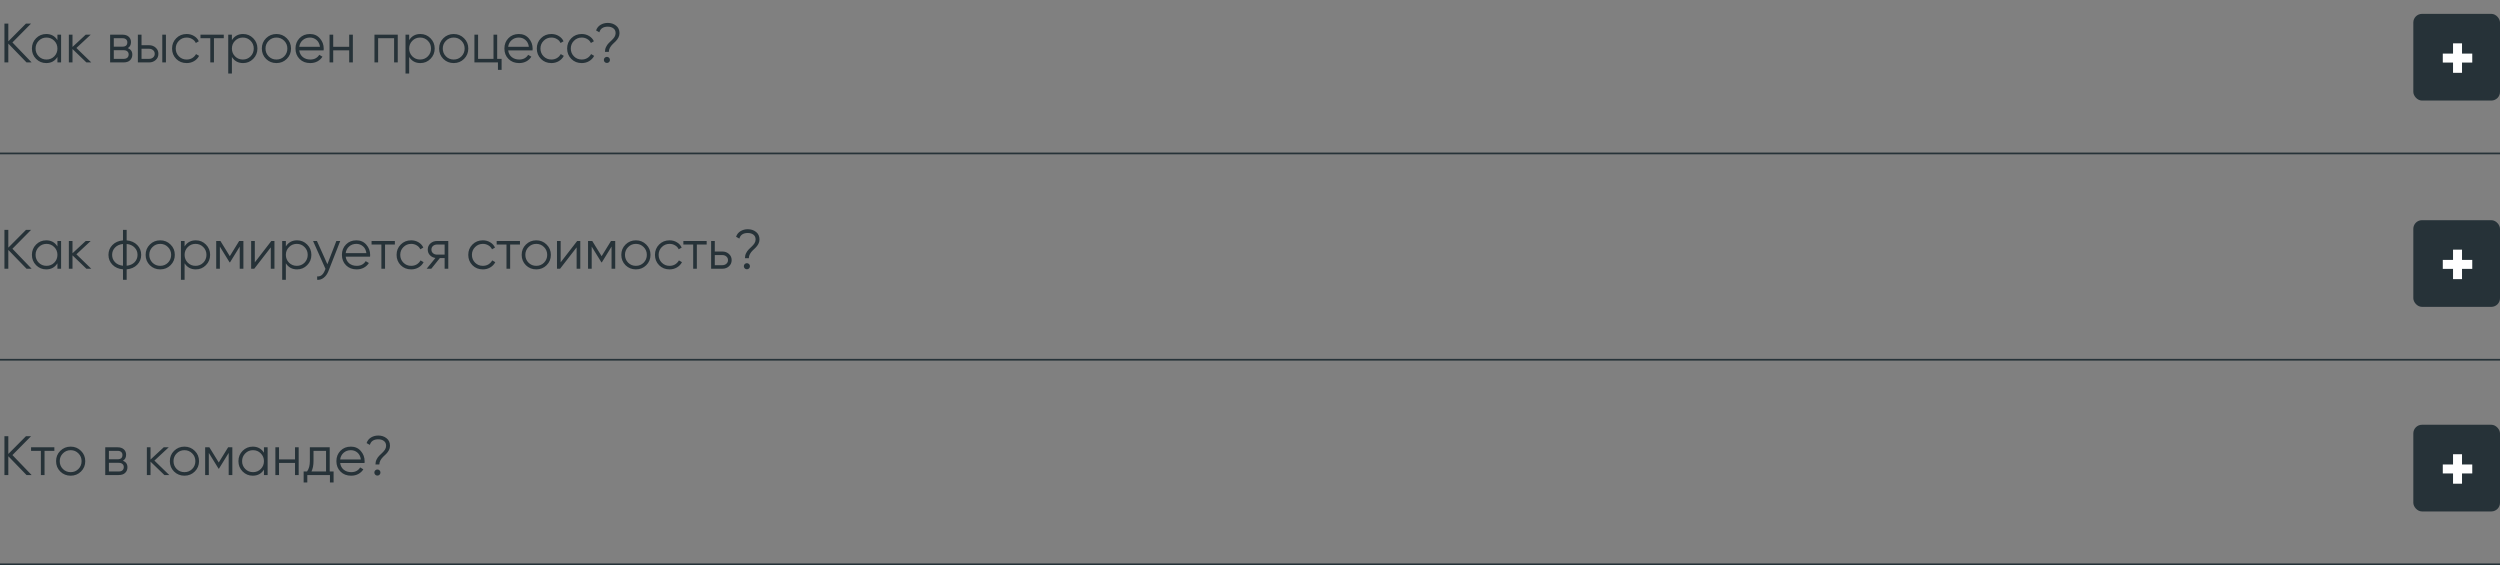 <?xml version="1.0" encoding="UTF-8"?> <svg xmlns="http://www.w3.org/2000/svg" width="1442" height="326" viewBox="0 0 1442 326" fill="none"><rect x="0" y="0" width="1442" height="326" fill="#808080" stroke="none"/> <path d="M18.24 36H15.296L4.8 25.152V36H2.56V13.6H4.8V23.84L14.976 13.6H17.92L7.168 24.48L18.24 36ZM33.125 20H35.237V36H33.125V32.864C31.653 35.211 29.498 36.384 26.661 36.384C24.378 36.384 22.426 35.573 20.805 33.952C19.205 32.331 18.405 30.347 18.405 28C18.405 25.653 19.205 23.669 20.805 22.048C22.426 20.427 24.378 19.616 26.661 19.616C29.498 19.616 31.653 20.789 33.125 23.136V20ZM22.341 32.512C23.557 33.728 25.05 34.336 26.821 34.336C28.592 34.336 30.085 33.728 31.301 32.512C32.517 31.275 33.125 29.771 33.125 28C33.125 26.229 32.517 24.736 31.301 23.52C30.085 22.283 28.592 21.664 26.821 21.664C25.05 21.664 23.557 22.283 22.341 23.52C21.125 24.736 20.517 26.229 20.517 28C20.517 29.771 21.125 31.275 22.341 32.512ZM52.637 36H49.821L41.821 28.288V36H39.709V20H41.821V27.072L49.437 20H52.317L44.061 27.68L52.637 36ZM73.697 27.776C75.447 28.416 76.321 29.664 76.321 31.52C76.321 32.821 75.884 33.899 75.009 34.752C74.156 35.584 72.919 36 71.297 36H63.521V20H70.657C72.215 20 73.42 20.405 74.273 21.216C75.127 22.005 75.553 23.029 75.553 24.288C75.553 25.888 74.935 27.051 73.697 27.776ZM70.657 22.048H65.633V26.912H70.657C72.513 26.912 73.441 26.08 73.441 24.416C73.441 23.669 73.196 23.093 72.705 22.688C72.236 22.261 71.553 22.048 70.657 22.048ZM71.297 33.952C72.236 33.952 72.951 33.728 73.441 33.28C73.953 32.832 74.209 32.203 74.209 31.392C74.209 30.645 73.953 30.059 73.441 29.632C72.951 29.184 72.236 28.96 71.297 28.96H65.633V33.952H71.297ZM86.017 26.08C87.511 26.08 88.769 26.549 89.793 27.488C90.839 28.405 91.361 29.589 91.361 31.04C91.361 32.491 90.839 33.685 89.793 34.624C88.769 35.541 87.511 36 86.017 36H79.521V20H81.633V26.08H86.017ZM93.601 20H95.713V36H93.601V20ZM86.017 33.952C86.913 33.952 87.671 33.685 88.289 33.152C88.929 32.619 89.249 31.915 89.249 31.04C89.249 30.165 88.929 29.461 88.289 28.928C87.671 28.395 86.913 28.128 86.017 28.128H81.633V33.952H86.017ZM107.665 36.384C105.254 36.384 103.249 35.584 101.649 33.984C100.049 32.363 99.249 30.368 99.249 28C99.249 25.632 100.049 23.648 101.649 22.048C103.249 20.427 105.254 19.616 107.665 19.616C109.243 19.616 110.662 20 111.921 20.768C113.179 21.515 114.097 22.528 114.673 23.808L112.945 24.8C112.518 23.84 111.825 23.083 110.865 22.528C109.926 21.952 108.859 21.664 107.665 21.664C105.894 21.664 104.401 22.283 103.185 23.52C101.969 24.736 101.361 26.229 101.361 28C101.361 29.771 101.969 31.275 103.185 32.512C104.401 33.728 105.894 34.336 107.665 34.336C108.859 34.336 109.926 34.059 110.865 33.504C111.803 32.928 112.539 32.16 113.073 31.2L114.833 32.224C114.171 33.504 113.201 34.517 111.921 35.264C110.641 36.011 109.222 36.384 107.665 36.384ZM129.073 20V22.048H123.409V36H121.297V22.048H115.633V20H129.073ZM140.222 19.616C142.505 19.616 144.446 20.427 146.046 22.048C147.668 23.669 148.478 25.653 148.478 28C148.478 30.347 147.668 32.331 146.046 33.952C144.446 35.573 142.505 36.384 140.222 36.384C137.385 36.384 135.23 35.211 133.758 32.864V42.4H131.646V20H133.758V23.136C135.23 20.789 137.385 19.616 140.222 19.616ZM135.582 32.512C136.798 33.728 138.292 34.336 140.062 34.336C141.833 34.336 143.326 33.728 144.542 32.512C145.758 31.275 146.366 29.771 146.366 28C146.366 26.229 145.758 24.736 144.542 23.52C143.326 22.283 141.833 21.664 140.062 21.664C138.292 21.664 136.798 22.283 135.582 23.52C134.366 24.736 133.758 26.229 133.758 28C133.758 29.771 134.366 31.275 135.582 32.512ZM165.398 33.984C163.777 35.584 161.793 36.384 159.446 36.384C157.099 36.384 155.105 35.584 153.462 33.984C151.841 32.363 151.03 30.368 151.03 28C151.03 25.632 151.841 23.648 153.462 22.048C155.105 20.427 157.099 19.616 159.446 19.616C161.793 19.616 163.777 20.427 165.398 22.048C167.041 23.648 167.862 25.632 167.862 28C167.862 30.368 167.041 32.363 165.398 33.984ZM154.966 32.512C156.182 33.728 157.675 34.336 159.446 34.336C161.217 34.336 162.71 33.728 163.926 32.512C165.142 31.275 165.75 29.771 165.75 28C165.75 26.229 165.142 24.736 163.926 23.52C162.71 22.283 161.217 21.664 159.446 21.664C157.675 21.664 156.182 22.283 154.966 23.52C153.75 24.736 153.142 26.229 153.142 28C153.142 29.771 153.75 31.275 154.966 32.512ZM178.788 19.616C181.156 19.616 183.066 20.459 184.516 22.144C185.988 23.808 186.724 25.781 186.724 28.064C186.724 28.299 186.703 28.629 186.66 29.056H172.612C172.826 30.677 173.508 31.968 174.66 32.928C175.834 33.867 177.274 34.336 178.98 34.336C180.196 34.336 181.242 34.091 182.116 33.6C183.012 33.088 183.684 32.427 184.132 31.616L185.988 32.704C185.284 33.835 184.324 34.731 183.108 35.392C181.892 36.053 180.506 36.384 178.948 36.384C176.431 36.384 174.383 35.595 172.804 34.016C171.226 32.437 170.436 30.432 170.436 28C170.436 25.611 171.215 23.616 172.772 22.016C174.33 20.416 176.335 19.616 178.788 19.616ZM178.788 21.664C177.124 21.664 175.727 22.165 174.596 23.168C173.487 24.149 172.826 25.429 172.612 27.008H184.548C184.335 25.323 183.684 24.011 182.596 23.072C181.508 22.133 180.239 21.664 178.788 21.664ZM201.412 20H203.524V36H201.412V29.024H192.196V36H190.084V20H192.196V26.976H201.412V20ZM229.43 20V36H227.318V22.048H218.102V36H215.99V20H229.43ZM242.472 19.616C244.755 19.616 246.696 20.427 248.296 22.048C249.918 23.669 250.728 25.653 250.728 28C250.728 30.347 249.918 32.331 248.296 33.952C246.696 35.573 244.755 36.384 242.472 36.384C239.635 36.384 237.48 35.211 236.008 32.864V42.4H233.896V20H236.008V23.136C237.48 20.789 239.635 19.616 242.472 19.616ZM237.832 32.512C239.048 33.728 240.542 34.336 242.312 34.336C244.083 34.336 245.576 33.728 246.792 32.512C248.008 31.275 248.616 29.771 248.616 28C248.616 26.229 248.008 24.736 246.792 23.52C245.576 22.283 244.083 21.664 242.312 21.664C240.542 21.664 239.048 22.283 237.832 23.52C236.616 24.736 236.008 26.229 236.008 28C236.008 29.771 236.616 31.275 237.832 32.512ZM267.648 33.984C266.027 35.584 264.043 36.384 261.696 36.384C259.349 36.384 257.355 35.584 255.712 33.984C254.091 32.363 253.28 30.368 253.28 28C253.28 25.632 254.091 23.648 255.712 22.048C257.355 20.427 259.349 19.616 261.696 19.616C264.043 19.616 266.027 20.427 267.648 22.048C269.291 23.648 270.112 25.632 270.112 28C270.112 30.368 269.291 32.363 267.648 33.984ZM257.216 32.512C258.432 33.728 259.925 34.336 261.696 34.336C263.467 34.336 264.96 33.728 266.176 32.512C267.392 31.275 268 29.771 268 28C268 26.229 267.392 24.736 266.176 23.52C264.96 22.283 263.467 21.664 261.696 21.664C259.925 21.664 258.432 22.283 257.216 23.52C256 24.736 255.392 26.229 255.392 28C255.392 29.771 256 31.275 257.216 32.512ZM286.766 33.952H289.326V40.288H287.214V36H273.646V20H275.758V33.952H284.654V20H286.766V33.952ZM299.288 19.616C301.656 19.616 303.566 20.459 305.016 22.144C306.488 23.808 307.224 25.781 307.224 28.064C307.224 28.299 307.203 28.629 307.16 29.056H293.112C293.326 30.677 294.008 31.968 295.16 32.928C296.334 33.867 297.774 34.336 299.48 34.336C300.696 34.336 301.742 34.091 302.616 33.6C303.512 33.088 304.184 32.427 304.632 31.616L306.488 32.704C305.784 33.835 304.824 34.731 303.608 35.392C302.392 36.053 301.006 36.384 299.448 36.384C296.931 36.384 294.883 35.595 293.304 34.016C291.726 32.437 290.936 30.432 290.936 28C290.936 25.611 291.715 23.616 293.272 22.016C294.83 20.416 296.835 19.616 299.288 19.616ZM299.288 21.664C297.624 21.664 296.227 22.165 295.096 23.168C293.987 24.149 293.326 25.429 293.112 27.008H305.048C304.835 25.323 304.184 24.011 303.096 23.072C302.008 22.133 300.739 21.664 299.288 21.664ZM318.04 36.384C315.629 36.384 313.624 35.584 312.024 33.984C310.424 32.363 309.624 30.368 309.624 28C309.624 25.632 310.424 23.648 312.024 22.048C313.624 20.427 315.629 19.616 318.04 19.616C319.618 19.616 321.037 20 322.296 20.768C323.554 21.515 324.472 22.528 325.048 23.808L323.32 24.8C322.893 23.84 322.2 23.083 321.24 22.528C320.301 21.952 319.234 21.664 318.04 21.664C316.269 21.664 314.776 22.283 313.56 23.52C312.344 24.736 311.736 26.229 311.736 28C311.736 29.771 312.344 31.275 313.56 32.512C314.776 33.728 316.269 34.336 318.04 34.336C319.234 34.336 320.301 34.059 321.24 33.504C322.178 32.928 322.914 32.16 323.448 31.2L325.208 32.224C324.546 33.504 323.576 34.517 322.296 35.264C321.016 36.011 319.597 36.384 318.04 36.384ZM335.54 36.384C333.129 36.384 331.124 35.584 329.524 33.984C327.924 32.363 327.124 30.368 327.124 28C327.124 25.632 327.924 23.648 329.524 22.048C331.124 20.427 333.129 19.616 335.54 19.616C337.118 19.616 338.537 20 339.796 20.768C341.054 21.515 341.972 22.528 342.548 23.808L340.82 24.8C340.393 23.84 339.7 23.083 338.74 22.528C337.801 21.952 336.734 21.664 335.54 21.664C333.769 21.664 332.276 22.283 331.06 23.52C329.844 24.736 329.236 26.229 329.236 28C329.236 29.771 329.844 31.275 331.06 32.512C332.276 33.728 333.769 34.336 335.54 34.336C336.734 34.336 337.801 34.059 338.74 33.504C339.678 32.928 340.414 32.16 340.948 31.2L342.708 32.224C342.046 33.504 341.076 34.517 339.796 35.264C338.516 36.011 337.097 36.384 335.54 36.384ZM348.939 29.92C348.939 28.875 349.152 27.925 349.579 27.072C350.005 26.197 350.517 25.461 351.115 24.864C351.712 24.267 352.309 23.691 352.907 23.136C353.504 22.581 354.016 21.973 354.443 21.312C354.869 20.629 355.083 19.904 355.083 19.136C355.083 17.899 354.656 16.971 353.803 16.352C352.971 15.712 351.893 15.392 350.571 15.392C347.947 15.392 346.325 16.469 345.707 18.624L343.819 17.568C344.309 16.139 345.163 15.061 346.379 14.336C347.616 13.589 349.013 13.216 350.571 13.216C352.448 13.216 354.037 13.739 355.339 14.784C356.661 15.808 357.323 17.259 357.323 19.136C357.323 20.053 357.109 20.907 356.683 21.696C356.256 22.485 355.744 23.179 355.147 23.776C354.549 24.352 353.952 24.928 353.355 25.504C352.757 26.08 352.245 26.752 351.819 27.52C351.392 28.267 351.179 29.067 351.179 29.92H348.939ZM351.307 35.808C350.965 36.149 350.549 36.32 350.059 36.32C349.568 36.32 349.152 36.149 348.811 35.808C348.469 35.467 348.299 35.051 348.299 34.56C348.299 34.069 348.469 33.653 348.811 33.312C349.152 32.971 349.568 32.8 350.059 32.8C350.549 32.8 350.965 32.971 351.307 33.312C351.648 33.653 351.819 34.069 351.819 34.56C351.819 35.051 351.648 35.467 351.307 35.808Z" fill="#263238"></path> <rect x="1392" y="8" width="50" height="50" rx="5" fill="#263238"></rect> <path d="M1409 36.087V30.913H1414.91V25H1420.09V30.913H1426V36.087H1420.09V42H1414.91V36.087H1409Z" fill="white"></path> <rect y="88" width="1442" height="1" fill="#263238"></rect> <path d="M18.24 155H15.296L4.8 144.152V155H2.56V132.6H4.8V142.84L14.976 132.6H17.92L7.168 143.48L18.24 155ZM33.125 139H35.237V155H33.125V151.864C31.653 154.211 29.498 155.384 26.661 155.384C24.378 155.384 22.426 154.573 20.805 152.952C19.205 151.331 18.405 149.347 18.405 147C18.405 144.653 19.205 142.669 20.805 141.048C22.426 139.427 24.378 138.616 26.661 138.616C29.498 138.616 31.653 139.789 33.125 142.136V139ZM22.341 151.512C23.557 152.728 25.05 153.336 26.821 153.336C28.592 153.336 30.085 152.728 31.301 151.512C32.517 150.275 33.125 148.771 33.125 147C33.125 145.229 32.517 143.736 31.301 142.52C30.085 141.283 28.592 140.664 26.821 140.664C25.05 140.664 23.557 141.283 22.341 142.52C21.125 143.736 20.517 145.229 20.517 147C20.517 148.771 21.125 150.275 22.341 151.512ZM52.637 155H49.821L41.821 147.288V155H39.709V139H41.821V146.072L49.437 139H52.317L44.061 146.68L52.637 155ZM79.137 141.304C80.673 142.861 81.441 144.76 81.441 147C81.441 149.24 80.673 151.139 79.137 152.696C77.601 154.253 75.575 155.139 73.057 155.352V161.4H70.945V155.352C68.428 155.139 66.401 154.253 64.865 152.696C63.329 151.139 62.561 149.24 62.561 147C62.561 144.76 63.329 142.861 64.865 141.304C66.401 139.747 68.428 138.861 70.945 138.648V132.6H73.057V138.648C75.575 138.861 77.601 139.747 79.137 141.304ZM66.369 142.776C65.239 143.928 64.673 145.336 64.673 147C64.673 148.664 65.239 150.083 66.369 151.256C67.5 152.408 69.025 153.08 70.945 153.272V140.728C69.025 140.92 67.5 141.603 66.369 142.776ZM73.057 153.272C74.977 153.08 76.503 152.408 77.633 151.256C78.764 150.083 79.329 148.664 79.329 147C79.329 145.336 78.764 143.928 77.633 142.776C76.503 141.603 74.977 140.92 73.057 140.728V153.272ZM98.367 152.984C96.745 154.584 94.761 155.384 92.415 155.384C90.068 155.384 88.073 154.584 86.431 152.984C84.809 151.363 83.999 149.368 83.999 147C83.999 144.632 84.809 142.648 86.431 141.048C88.073 139.427 90.068 138.616 92.415 138.616C94.761 138.616 96.745 139.427 98.367 141.048C100.009 142.648 100.831 144.632 100.831 147C100.831 149.368 100.009 151.363 98.367 152.984ZM87.935 151.512C89.151 152.728 90.644 153.336 92.415 153.336C94.185 153.336 95.679 152.728 96.895 151.512C98.111 150.275 98.719 148.771 98.719 147C98.719 145.229 98.111 143.736 96.895 142.52C95.679 141.283 94.185 140.664 92.415 140.664C90.644 140.664 89.151 141.283 87.935 142.52C86.719 143.736 86.111 145.229 86.111 147C86.111 148.771 86.719 150.275 87.935 151.512ZM112.941 138.616C115.224 138.616 117.165 139.427 118.765 141.048C120.386 142.669 121.197 144.653 121.197 147C121.197 149.347 120.386 151.331 118.765 152.952C117.165 154.573 115.224 155.384 112.941 155.384C110.104 155.384 107.949 154.211 106.477 151.864V161.4H104.365V139H106.477V142.136C107.949 139.789 110.104 138.616 112.941 138.616ZM108.301 151.512C109.517 152.728 111.01 153.336 112.781 153.336C114.552 153.336 116.045 152.728 117.261 151.512C118.477 150.275 119.085 148.771 119.085 147C119.085 145.229 118.477 143.736 117.261 142.52C116.045 141.283 114.552 140.664 112.781 140.664C111.01 140.664 109.517 141.283 108.301 142.52C107.085 143.736 106.477 145.229 106.477 147C106.477 148.771 107.085 150.275 108.301 151.512ZM140.389 139V155H138.277V142.232L132.677 151.32H132.421L126.821 142.232V155H124.709V139H127.141L132.549 147.768L137.957 139H140.389ZM156.513 139H158.305V155H156.193V142.68L146.657 155H144.865V139H146.977V151.32L156.513 139ZM171.347 138.616C173.63 138.616 175.571 139.427 177.171 141.048C178.793 142.669 179.603 144.653 179.603 147C179.603 149.347 178.793 151.331 177.171 152.952C175.571 154.573 173.63 155.384 171.347 155.384C168.51 155.384 166.355 154.211 164.883 151.864V161.4H162.771V139H164.883V142.136C166.355 139.789 168.51 138.616 171.347 138.616ZM166.707 151.512C167.923 152.728 169.417 153.336 171.187 153.336C172.958 153.336 174.451 152.728 175.667 151.512C176.883 150.275 177.491 148.771 177.491 147C177.491 145.229 176.883 143.736 175.667 142.52C174.451 141.283 172.958 140.664 171.187 140.664C169.417 140.664 167.923 141.283 166.707 142.52C165.491 143.736 164.883 145.229 164.883 147C164.883 148.771 165.491 150.275 166.707 151.512ZM194.01 139H196.25L189.402 156.472C188.783 158.051 187.898 159.288 186.746 160.184C185.615 161.101 184.346 161.507 182.938 161.4V159.416C184.858 159.629 186.319 158.52 187.322 156.088L187.738 155.096L180.57 139H182.81L188.826 152.408L194.01 139ZM205.57 138.616C207.938 138.616 209.847 139.459 211.298 141.144C212.77 142.808 213.506 144.781 213.506 147.064C213.506 147.299 213.484 147.629 213.442 148.056H199.394C199.607 149.677 200.29 150.968 201.442 151.928C202.615 152.867 204.055 153.336 205.762 153.336C206.978 153.336 208.023 153.091 208.898 152.6C209.794 152.088 210.466 151.427 210.914 150.616L212.77 151.704C212.066 152.835 211.106 153.731 209.89 154.392C208.674 155.053 207.287 155.384 205.73 155.384C203.212 155.384 201.164 154.595 199.586 153.016C198.007 151.437 197.218 149.432 197.218 147C197.218 144.611 197.996 142.616 199.554 141.016C201.111 139.416 203.116 138.616 205.57 138.616ZM205.57 140.664C203.906 140.664 202.508 141.165 201.378 142.168C200.268 143.149 199.607 144.429 199.394 146.008H211.33C211.116 144.323 210.466 143.011 209.378 142.072C208.29 141.133 207.02 140.664 205.57 140.664ZM227.76 139V141.048H222.096V155H219.984V141.048H214.32V139H227.76ZM237.165 155.384C234.754 155.384 232.749 154.584 231.149 152.984C229.549 151.363 228.749 149.368 228.749 147C228.749 144.632 229.549 142.648 231.149 141.048C232.749 139.427 234.754 138.616 237.165 138.616C238.743 138.616 240.162 139 241.421 139.768C242.679 140.515 243.597 141.528 244.173 142.808L242.445 143.8C242.018 142.84 241.325 142.083 240.365 141.528C239.426 140.952 238.359 140.664 237.165 140.664C235.394 140.664 233.901 141.283 232.685 142.52C231.469 143.736 230.861 145.229 230.861 147C230.861 148.771 231.469 150.275 232.685 151.512C233.901 152.728 235.394 153.336 237.165 153.336C238.359 153.336 239.426 153.059 240.365 152.504C241.303 151.928 242.039 151.16 242.573 150.2L244.333 151.224C243.671 152.504 242.701 153.517 241.421 154.264C240.141 155.011 238.722 155.384 237.165 155.384ZM258.573 139V155H256.461V148.856H253.709L248.781 155H246.093L251.149 148.792C249.869 148.6 248.813 148.067 247.981 147.192C247.149 146.317 246.733 145.24 246.733 143.96C246.733 142.509 247.245 141.325 248.269 140.408C249.314 139.469 250.583 139 252.077 139H258.573ZM252.077 146.872H256.461V141.048H252.077C251.181 141.048 250.413 141.315 249.773 141.848C249.154 142.381 248.845 143.085 248.845 143.96C248.845 144.835 249.154 145.539 249.773 146.072C250.413 146.605 251.181 146.872 252.077 146.872ZM278.509 155.384C276.098 155.384 274.093 154.584 272.493 152.984C270.893 151.363 270.093 149.368 270.093 147C270.093 144.632 270.893 142.648 272.493 141.048C274.093 139.427 276.098 138.616 278.509 138.616C280.087 138.616 281.506 139 282.765 139.768C284.023 140.515 284.941 141.528 285.517 142.808L283.789 143.8C283.362 142.84 282.669 142.083 281.709 141.528C280.77 140.952 279.703 140.664 278.509 140.664C276.738 140.664 275.245 141.283 274.029 142.52C272.813 143.736 272.205 145.229 272.205 147C272.205 148.771 272.813 150.275 274.029 151.512C275.245 152.728 276.738 153.336 278.509 153.336C279.703 153.336 280.77 153.059 281.709 152.504C282.647 151.928 283.383 151.16 283.917 150.2L285.677 151.224C285.015 152.504 284.045 153.517 282.765 154.264C281.485 155.011 280.066 155.384 278.509 155.384ZM299.916 139V141.048H294.252V155H292.14V141.048H286.476V139H299.916ZM315.273 152.984C313.652 154.584 311.668 155.384 309.321 155.384C306.974 155.384 304.98 154.584 303.337 152.984C301.716 151.363 300.905 149.368 300.905 147C300.905 144.632 301.716 142.648 303.337 141.048C304.98 139.427 306.974 138.616 309.321 138.616C311.668 138.616 313.652 139.427 315.273 141.048C316.916 142.648 317.737 144.632 317.737 147C317.737 149.368 316.916 151.363 315.273 152.984ZM304.841 151.512C306.057 152.728 307.55 153.336 309.321 153.336C311.092 153.336 312.585 152.728 313.801 151.512C315.017 150.275 315.625 148.771 315.625 147C315.625 145.229 315.017 143.736 313.801 142.52C312.585 141.283 311.092 140.664 309.321 140.664C307.55 140.664 306.057 141.283 304.841 142.52C303.625 143.736 303.017 145.229 303.017 147C303.017 148.771 303.625 150.275 304.841 151.512ZM332.919 139H334.711V155H332.599V142.68L323.063 155H321.271V139H323.383V151.32L332.919 139ZM354.858 139V155H352.746V142.232L347.146 151.32H346.89L341.29 142.232V155H339.178V139H341.61L347.018 147.768L352.426 139H354.858ZM372.742 152.984C371.12 154.584 369.136 155.384 366.79 155.384C364.443 155.384 362.448 154.584 360.806 152.984C359.184 151.363 358.374 149.368 358.374 147C358.374 144.632 359.184 142.648 360.806 141.048C362.448 139.427 364.443 138.616 366.79 138.616C369.136 138.616 371.12 139.427 372.742 141.048C374.384 142.648 375.206 144.632 375.206 147C375.206 149.368 374.384 151.363 372.742 152.984ZM362.31 151.512C363.526 152.728 365.019 153.336 366.79 153.336C368.56 153.336 370.054 152.728 371.27 151.512C372.486 150.275 373.094 148.771 373.094 147C373.094 145.229 372.486 143.736 371.27 142.52C370.054 141.283 368.56 140.664 366.79 140.664C365.019 140.664 363.526 141.283 362.31 142.52C361.094 143.736 360.486 145.229 360.486 147C360.486 148.771 361.094 150.275 362.31 151.512ZM386.196 155.384C383.785 155.384 381.78 154.584 380.18 152.984C378.58 151.363 377.78 149.368 377.78 147C377.78 144.632 378.58 142.648 380.18 141.048C381.78 139.427 383.785 138.616 386.196 138.616C387.775 138.616 389.193 139 390.452 139.768C391.711 140.515 392.628 141.528 393.204 142.808L391.476 143.8C391.049 142.84 390.356 142.083 389.396 141.528C388.457 140.952 387.391 140.664 386.196 140.664C384.425 140.664 382.932 141.283 381.716 142.52C380.5 143.736 379.892 145.229 379.892 147C379.892 148.771 380.5 150.275 381.716 151.512C382.932 152.728 384.425 153.336 386.196 153.336C387.391 153.336 388.457 153.059 389.396 152.504C390.335 151.928 391.071 151.16 391.604 150.2L393.364 151.224C392.703 152.504 391.732 153.517 390.452 154.264C389.172 155.011 387.753 155.384 386.196 155.384ZM407.604 139V141.048H401.94V155H399.828V141.048H394.164V139H407.604ZM416.674 145.08C418.167 145.08 419.426 145.549 420.45 146.488C421.495 147.405 422.018 148.589 422.018 150.04C422.018 151.491 421.495 152.685 420.45 153.624C419.426 154.541 418.167 155 416.674 155H410.178V139H412.29V145.08H416.674ZM416.674 152.952C417.57 152.952 418.327 152.685 418.946 152.152C419.586 151.619 419.906 150.915 419.906 150.04C419.906 149.165 419.586 148.461 418.946 147.928C418.327 147.395 417.57 147.128 416.674 147.128H412.29V152.952H416.674ZM429.689 148.92C429.689 147.875 429.902 146.925 430.329 146.072C430.755 145.197 431.267 144.461 431.865 143.864C432.462 143.267 433.059 142.691 433.657 142.136C434.254 141.581 434.766 140.973 435.193 140.312C435.619 139.629 435.833 138.904 435.833 138.136C435.833 136.899 435.406 135.971 434.553 135.352C433.721 134.712 432.643 134.392 431.321 134.392C428.697 134.392 427.075 135.469 426.457 137.624L424.569 136.568C425.059 135.139 425.913 134.061 427.129 133.336C428.366 132.589 429.763 132.216 431.321 132.216C433.198 132.216 434.787 132.739 436.089 133.784C437.411 134.808 438.073 136.259 438.073 138.136C438.073 139.053 437.859 139.907 437.433 140.696C437.006 141.485 436.494 142.179 435.897 142.776C435.299 143.352 434.702 143.928 434.105 144.504C433.507 145.08 432.995 145.752 432.569 146.52C432.142 147.267 431.929 148.067 431.929 148.92H429.689ZM432.057 154.808C431.715 155.149 431.299 155.32 430.809 155.32C430.318 155.32 429.902 155.149 429.561 154.808C429.219 154.467 429.049 154.051 429.049 153.56C429.049 153.069 429.219 152.653 429.561 152.312C429.902 151.971 430.318 151.8 430.809 151.8C431.299 151.8 431.715 151.971 432.057 152.312C432.398 152.653 432.569 153.069 432.569 153.56C432.569 154.051 432.398 154.467 432.057 154.808Z" fill="#263238"></path> <rect x="1392" y="127" width="50" height="50" rx="5" fill="#263238"></rect> <path d="M1409 155.087V149.913H1414.91V144H1420.09V149.913H1426V155.087H1420.09V161H1414.91V155.087H1409Z" fill="white"></path> <rect y="207" width="1442" height="1" fill="#263238"></rect> <path d="M18.24 274H15.296L4.8 263.152V274H2.56V251.6H4.8V261.84L14.976 251.6H17.92L7.168 262.48L18.24 274ZM31.354 258V260.048H25.69V274H23.578V260.048H17.914V258H31.354ZM46.711 271.984C45.089 273.584 43.105 274.384 40.758 274.384C38.412 274.384 36.417 273.584 34.775 271.984C33.153 270.363 32.343 268.368 32.343 266C32.343 263.632 33.153 261.648 34.775 260.048C36.417 258.427 38.412 257.616 40.758 257.616C43.105 257.616 45.089 258.427 46.711 260.048C48.353 261.648 49.175 263.632 49.175 266C49.175 268.368 48.353 270.363 46.711 271.984ZM36.279 270.512C37.495 271.728 38.988 272.336 40.758 272.336C42.529 272.336 44.023 271.728 45.239 270.512C46.455 269.275 47.062 267.771 47.062 266C47.062 264.229 46.455 262.736 45.239 261.52C44.023 260.283 42.529 259.664 40.758 259.664C38.988 259.664 37.495 260.283 36.279 261.52C35.062 262.736 34.455 264.229 34.455 266C34.455 267.771 35.062 269.275 36.279 270.512ZM70.885 265.776C72.634 266.416 73.509 267.664 73.509 269.52C73.509 270.821 73.071 271.899 72.197 272.752C71.343 273.584 70.106 274 68.485 274H60.709V258H67.845C69.402 258 70.607 258.405 71.461 259.216C72.314 260.005 72.741 261.029 72.741 262.288C72.741 263.888 72.122 265.051 70.885 265.776ZM67.845 260.048H62.821V264.912H67.845C69.701 264.912 70.629 264.08 70.629 262.416C70.629 261.669 70.383 261.093 69.893 260.688C69.423 260.261 68.741 260.048 67.845 260.048ZM68.485 271.952C69.423 271.952 70.138 271.728 70.629 271.28C71.141 270.832 71.397 270.203 71.397 269.392C71.397 268.645 71.141 268.059 70.629 267.632C70.138 267.184 69.423 266.96 68.485 266.96H62.821V271.952H68.485ZM97.637 274H94.821L86.821 266.288V274H84.709V258H86.821V265.072L94.437 258H97.317L89.061 265.68L97.637 274ZM112.336 271.984C110.714 273.584 108.73 274.384 106.384 274.384C104.037 274.384 102.042 273.584 100.4 271.984C98.778 270.363 97.968 268.368 97.968 266C97.968 263.632 98.778 261.648 100.4 260.048C102.042 258.427 104.037 257.616 106.384 257.616C108.73 257.616 110.714 258.427 112.336 260.048C113.978 261.648 114.8 263.632 114.8 266C114.8 268.368 113.978 270.363 112.336 271.984ZM101.904 270.512C103.12 271.728 104.613 272.336 106.384 272.336C108.154 272.336 109.648 271.728 110.864 270.512C112.08 269.275 112.688 267.771 112.688 266C112.688 264.229 112.08 262.736 110.864 261.52C109.648 260.283 108.154 259.664 106.384 259.664C104.613 259.664 103.12 260.283 101.904 261.52C100.688 262.736 100.08 264.229 100.08 266C100.08 267.771 100.688 269.275 101.904 270.512ZM134.014 258V274H131.902V261.232L126.302 270.32H126.046L120.446 261.232V274H118.334V258H120.766L126.174 266.768L131.582 258H134.014ZM152.25 258H154.362V274H152.25V270.864C150.778 273.211 148.623 274.384 145.786 274.384C143.503 274.384 141.551 273.573 139.93 271.952C138.33 270.331 137.53 268.347 137.53 266C137.53 263.653 138.33 261.669 139.93 260.048C141.551 258.427 143.503 257.616 145.786 257.616C148.623 257.616 150.778 258.789 152.25 261.136V258ZM141.466 270.512C142.682 271.728 144.175 272.336 145.946 272.336C147.717 272.336 149.21 271.728 150.426 270.512C151.642 269.275 152.25 267.771 152.25 266C152.25 264.229 151.642 262.736 150.426 261.52C149.21 260.283 147.717 259.664 145.946 259.664C144.175 259.664 142.682 260.283 141.466 261.52C140.25 262.736 139.642 264.229 139.642 266C139.642 267.771 140.25 269.275 141.466 270.512ZM170.162 258H172.274V274H170.162V267.024H160.946V274H158.834V258H160.946V264.976H170.162V258ZM190.18 271.952H192.42V278.288H190.308V274H177.252V278.288H175.14V271.952H177.092C178.18 270.523 178.724 268.507 178.724 265.904V258H190.18V271.952ZM179.652 271.952H188.068V260.048H180.836V265.904C180.836 268.357 180.441 270.373 179.652 271.952ZM202.382 257.616C204.75 257.616 206.659 258.459 208.11 260.144C209.582 261.808 210.318 263.781 210.318 266.064C210.318 266.299 210.297 266.629 210.254 267.056H196.206C196.419 268.677 197.102 269.968 198.254 270.928C199.427 271.867 200.867 272.336 202.574 272.336C203.79 272.336 204.835 272.091 205.71 271.6C206.606 271.088 207.278 270.427 207.726 269.616L209.582 270.704C208.878 271.835 207.918 272.731 206.702 273.392C205.486 274.053 204.099 274.384 202.542 274.384C200.025 274.384 197.977 273.595 196.398 272.016C194.819 270.437 194.03 268.432 194.03 266C194.03 263.611 194.809 261.616 196.366 260.016C197.923 258.416 199.929 257.616 202.382 257.616ZM202.382 259.664C200.718 259.664 199.321 260.165 198.19 261.168C197.081 262.149 196.419 263.429 196.206 265.008H208.142C207.929 263.323 207.278 262.011 206.19 261.072C205.102 260.133 203.833 259.664 202.382 259.664ZM216.564 267.92C216.564 266.875 216.777 265.925 217.204 265.072C217.63 264.197 218.142 263.461 218.74 262.864C219.337 262.267 219.934 261.691 220.532 261.136C221.129 260.581 221.641 259.973 222.068 259.312C222.494 258.629 222.708 257.904 222.708 257.136C222.708 255.899 222.281 254.971 221.428 254.352C220.596 253.712 219.518 253.392 218.196 253.392C215.572 253.392 213.95 254.469 213.332 256.624L211.444 255.568C211.934 254.139 212.788 253.061 214.004 252.336C215.241 251.589 216.638 251.216 218.196 251.216C220.073 251.216 221.662 251.739 222.964 252.784C224.286 253.808 224.948 255.259 224.948 257.136C224.948 258.053 224.734 258.907 224.308 259.696C223.881 260.485 223.369 261.179 222.772 261.776C222.174 262.352 221.577 262.928 220.98 263.504C220.382 264.08 219.87 264.752 219.444 265.52C219.017 266.267 218.804 267.067 218.804 267.92H216.564ZM218.932 273.808C218.59 274.149 218.174 274.32 217.684 274.32C217.193 274.32 216.777 274.149 216.436 273.808C216.094 273.467 215.924 273.051 215.924 272.56C215.924 272.069 216.094 271.653 216.436 271.312C216.777 270.971 217.193 270.8 217.684 270.8C218.174 270.8 218.59 270.971 218.932 271.312C219.273 271.653 219.444 272.069 219.444 272.56C219.444 273.051 219.273 273.467 218.932 273.808Z" fill="#263238"></path> <rect x="1392" y="245" width="50" height="50" rx="5" fill="#263238"></rect> <path d="M1409 273.087V267.913H1414.91V262H1420.09V267.913H1426V273.087H1420.09V279H1414.91V273.087H1409Z" fill="white"></path> <rect y="325" width="1442" height="1" fill="#263238"></rect> </svg> 